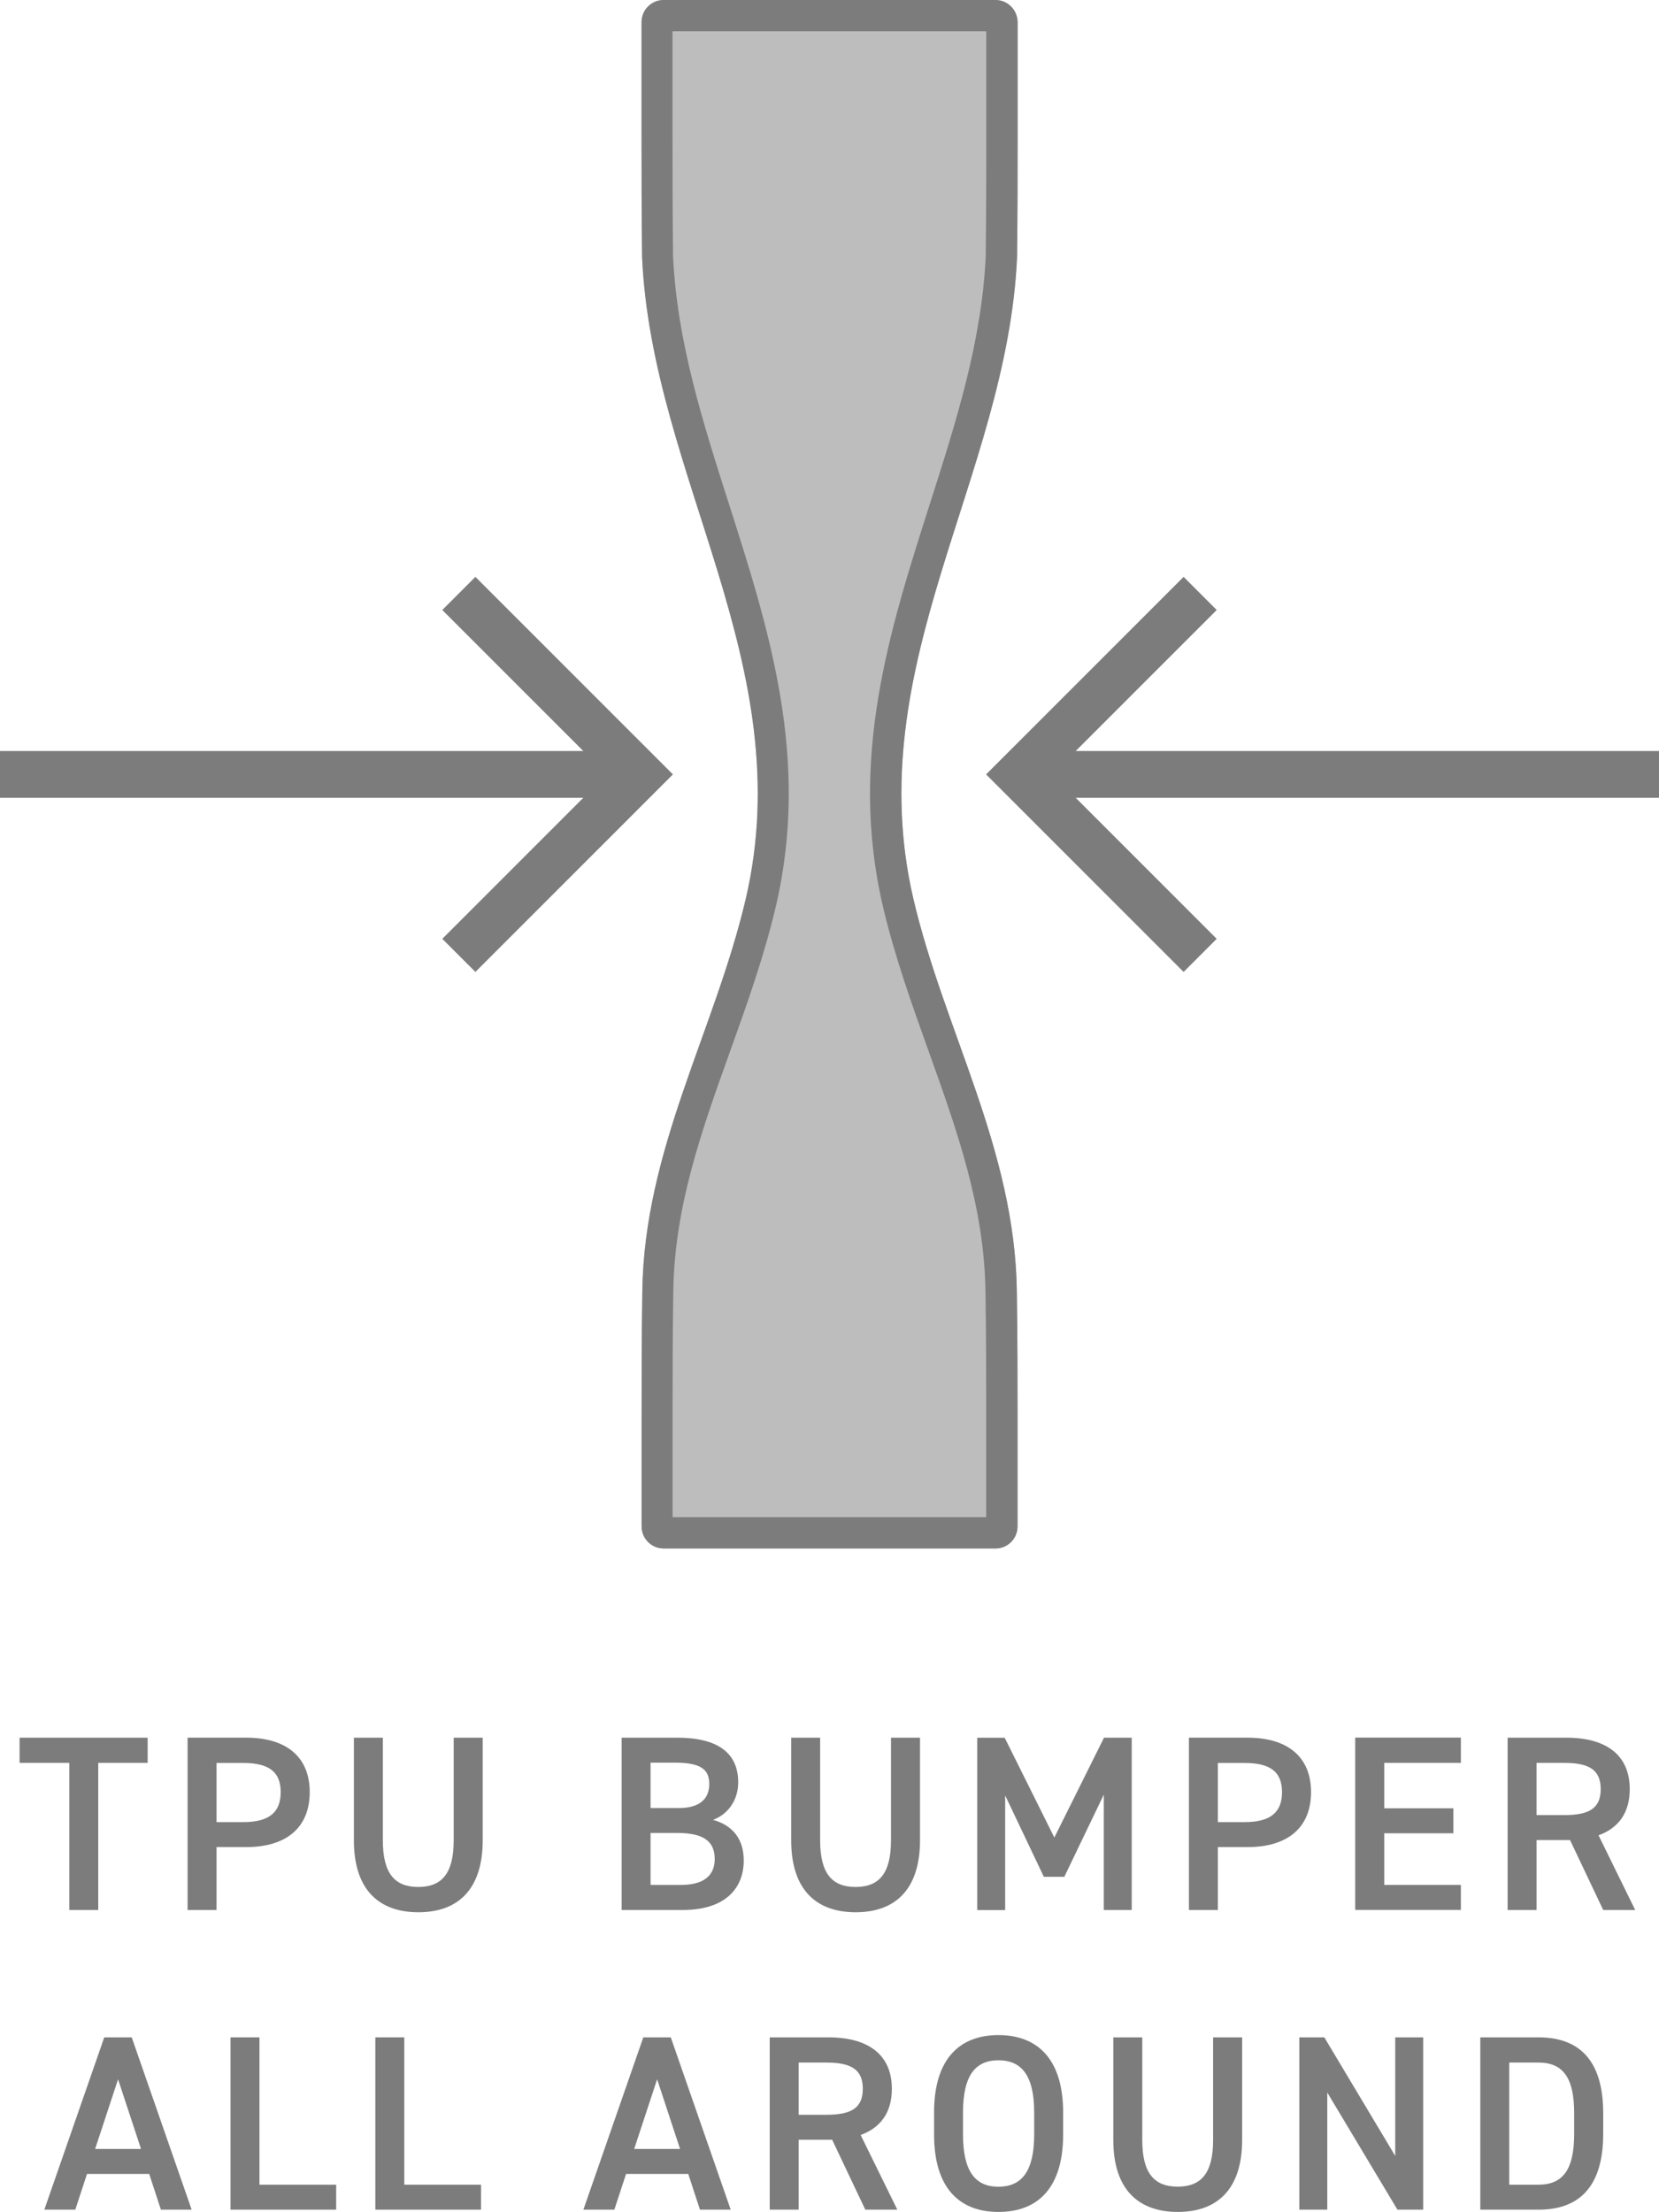 <svg viewBox="0 0 212.6 283.46" xmlns="http://www.w3.org/2000/svg"><defs><style>.c{fill:none;stroke:#7c7c7c;stroke-miterlimit:10;stroke-width:6px;}.d{opacity:.5;}.d,.e{fill:#7c7c7c;stroke-width:0px;}</style></defs><g id="a"><path d="m127.56,198.43c1.57,0,2.83-1.27,2.83-2.83v-14.28c0-4.46,0-9.82-.09-15.85-.25-18.25-9.25-33.25-13.25-50.25-7-30,12-54,13.28-82.26.07-6.02.07-11.38.07-15.84V2.83c0-1.57-1.27-2.83-2.83-2.83h-42.52c-1.57,0-2.83,1.27-2.83,2.83v14.28c0,4.46,0,9.82.07,15.84,1.28,28.26,20.28,52.26,13.28,82.26-4,17-13,32-13.25,50.25-.09,6.03-.09,11.38-.09,15.85v14.28c0,1.57,1.27,2.83,2.83,2.83h42.52Z" class="d"></path><line y2="99.23" x2="81.99" y1="99.23" class="c"></line><polyline points="58.8 76.04 81.99 99.23 58.8 122.42" class="c"></polyline><line y2="99.23" x2="130.61" y1="99.23" x1="212.6" class="c"></line><polyline points="153.8 76.04 130.61 99.23 153.8 122.42" class="c"></polyline><path d="m126.39,4v13.11c0,4.35,0,9.75-.07,15.72-.51,10.92-3.76,21.11-7.21,31.9-5.1,15.97-10.38,32.49-5.97,51.39,1.51,6.44,3.72,12.59,5.85,18.54,3.67,10.25,7.14,19.94,7.3,30.86.09,6,.09,11.43.09,15.78v13.11h-40.19v-13.11c0-4.36,0-9.79.09-15.79.15-10.91,3.62-20.6,7.3-30.85,2.13-5.95,4.34-12.1,5.85-18.55,4.41-18.89-.87-35.41-5.97-51.39-3.45-10.79-6.7-20.98-7.21-31.9-.07-5.97-.07-11.38-.07-15.72V4h40.19M127.56,0h-42.52c-1.57,0-2.83,1.27-2.83,2.83v14.28c0,4.46,0,9.82.07,15.84,1.28,28.26,20.28,52.26,13.28,82.26-4,17-13,32-13.25,50.25-.09,6.03-.09,11.38-.09,15.85v14.28c0,1.57,1.27,2.83,2.83,2.83h42.52c1.57,0,2.83-1.27,2.83-2.83v-14.28c0-4.46,0-9.82-.09-15.85-.25-18.25-9.25-33.25-13.25-50.25-7-30,12-54,13.28-82.26.07-6.02.07-11.38.07-15.84V2.83C130.39,1.27,129.12,0,127.56,0h0Z" class="e"></path></g><g id="b"><path d="m18.92,222.66v3.23h-6.33v18.85h-3.71v-18.85H2.51v-3.23h16.42Z" class="e"></path><path d="m27.75,236.68v8.06h-3.71v-22.08h7.52c5.09,0,8.13,2.43,8.13,6.98s-3.01,7.04-8.13,7.04h-3.81Zm3.42-3.2c3.39,0,4.8-1.31,4.8-3.84s-1.41-3.74-4.8-3.74h-3.42v7.58h3.42Z" class="e"></path><path d="m61.86,222.66v13.12c0,6.53-3.36,9.25-8.25,9.25s-8.26-2.72-8.26-9.22v-13.15h3.71v13.15c0,4.22,1.5,5.98,4.54,5.98s4.54-1.76,4.54-5.98v-13.15h3.71Z" class="e"></path><path d="m86.76,222.66c5.18,0,7.84,1.92,7.84,5.73,0,2.27-1.31,4.1-3.23,4.8,2.5.7,3.94,2.43,3.94,5.21,0,3.33-2.11,6.34-7.84,6.34h-7.81v-22.08h7.1Zm-3.39,9.02h3.62c2.75,0,3.9-1.25,3.9-3.07,0-1.73-.86-2.75-4.38-2.75h-3.14v5.82Zm0,9.85h3.87c2.98,0,4.35-1.22,4.35-3.33,0-2.34-1.54-3.33-4.8-3.33h-3.42v6.66Z" class="e"></path><path d="m117.9,222.66v13.12c0,6.53-3.36,9.25-8.25,9.25s-8.26-2.72-8.26-9.22v-13.15h3.71v13.15c0,4.22,1.5,5.98,4.54,5.98s4.54-1.76,4.54-5.98v-13.15h3.71Z" class="e"></path><path d="m135.11,235.46l6.37-12.8h3.55v22.08h-3.58v-14.78l-5.06,10.53h-2.62l-4.96-10.43v14.69h-3.58v-22.08h3.52l6.37,12.8Z" class="e"></path><path d="m156.07,236.68v8.06h-3.71v-22.08h7.52c5.09,0,8.13,2.43,8.13,6.98s-3.01,7.04-8.13,7.04h-3.81Zm3.42-3.2c3.39,0,4.8-1.31,4.8-3.84s-1.41-3.74-4.8-3.74h-3.42v7.58h3.42Z" class="e"></path><path d="m187.21,222.66v3.23h-9.82v5.82h8.86v3.2h-8.86v6.62h9.82v3.2h-13.54v-22.08h13.54Z" class="e"></path><path d="m205.45,244.74l-4.25-8.96h-4.29v8.96h-3.71v-22.08h7.52c5.09,0,8.13,2.21,8.13,6.59,0,3.04-1.44,4.99-4,5.92l4.7,9.57h-4.1Zm-4.99-12.16c3.14,0,4.67-.83,4.67-3.33s-1.54-3.36-4.67-3.36h-3.55v6.69h3.55Z" class="e"></path><path d="m5.68,283.14l7.68-22.08h3.52l7.68,22.08h-3.94l-1.5-4.58h-7.97l-1.5,4.58h-3.97Zm6.5-7.78h5.89l-2.94-8.93-2.94,8.93Z" class="e"></path><path d="m33.26,279.94h9.82v3.2h-13.54v-22.08h3.71v18.88Z" class="e"></path><path d="m51.82,279.94h9.82v3.2h-13.54v-22.08h3.71v18.88Z" class="e"></path><path d="m74.76,283.14l7.68-22.08h3.52l7.68,22.08h-3.94l-1.5-4.58h-7.97l-1.5,4.58h-3.97Zm6.5-7.78h5.89l-2.94-8.93-2.94,8.93Z" class="e"></path><path d="m110.89,283.14l-4.25-8.96h-4.29v8.96h-3.71v-22.08h7.52c5.09,0,8.13,2.21,8.13,6.59,0,3.04-1.44,4.99-4,5.92l4.7,9.57h-4.1Zm-4.99-12.16c3.14,0,4.67-.83,4.67-3.33s-1.54-3.36-4.67-3.36h-3.55v6.69h3.55Z" class="e"></path><path d="m127.95,283.43c-4.93,0-8.25-2.98-8.25-9.92v-2.82c0-6.94,3.33-9.92,8.25-9.92s8.29,2.98,8.29,9.92v2.82c0,6.94-3.33,9.92-8.29,9.92Zm-4.54-9.92c0,4.77,1.6,6.69,4.54,6.69s4.58-1.92,4.58-6.69v-2.82c0-4.77-1.63-6.69-4.58-6.69s-4.54,1.92-4.54,6.69v2.82Z" class="e"></path><path d="m159.18,261.06v13.12c0,6.53-3.36,9.25-8.25,9.25s-8.26-2.72-8.26-9.22v-13.15h3.71v13.15c0,4.22,1.5,5.98,4.54,5.98s4.54-1.76,4.54-5.98v-13.15h3.71Z" class="e"></path><path d="m182.38,261.06v22.08h-3.3l-8.99-15.01v15.01h-3.58v-22.08h3.2l9.09,15.2v-15.2h3.58Z" class="e"></path><path d="m189.7,283.14v-22.08h7.46c4.96,0,8.29,2.66,8.29,9.73v2.62c0,7.07-3.33,9.73-8.29,9.73h-7.46Zm12.03-9.73v-2.62c0-4.54-1.41-6.5-4.58-6.5h-3.74v15.65h3.74c3.17,0,4.58-1.98,4.58-6.53Z" class="e"></path></g></svg>